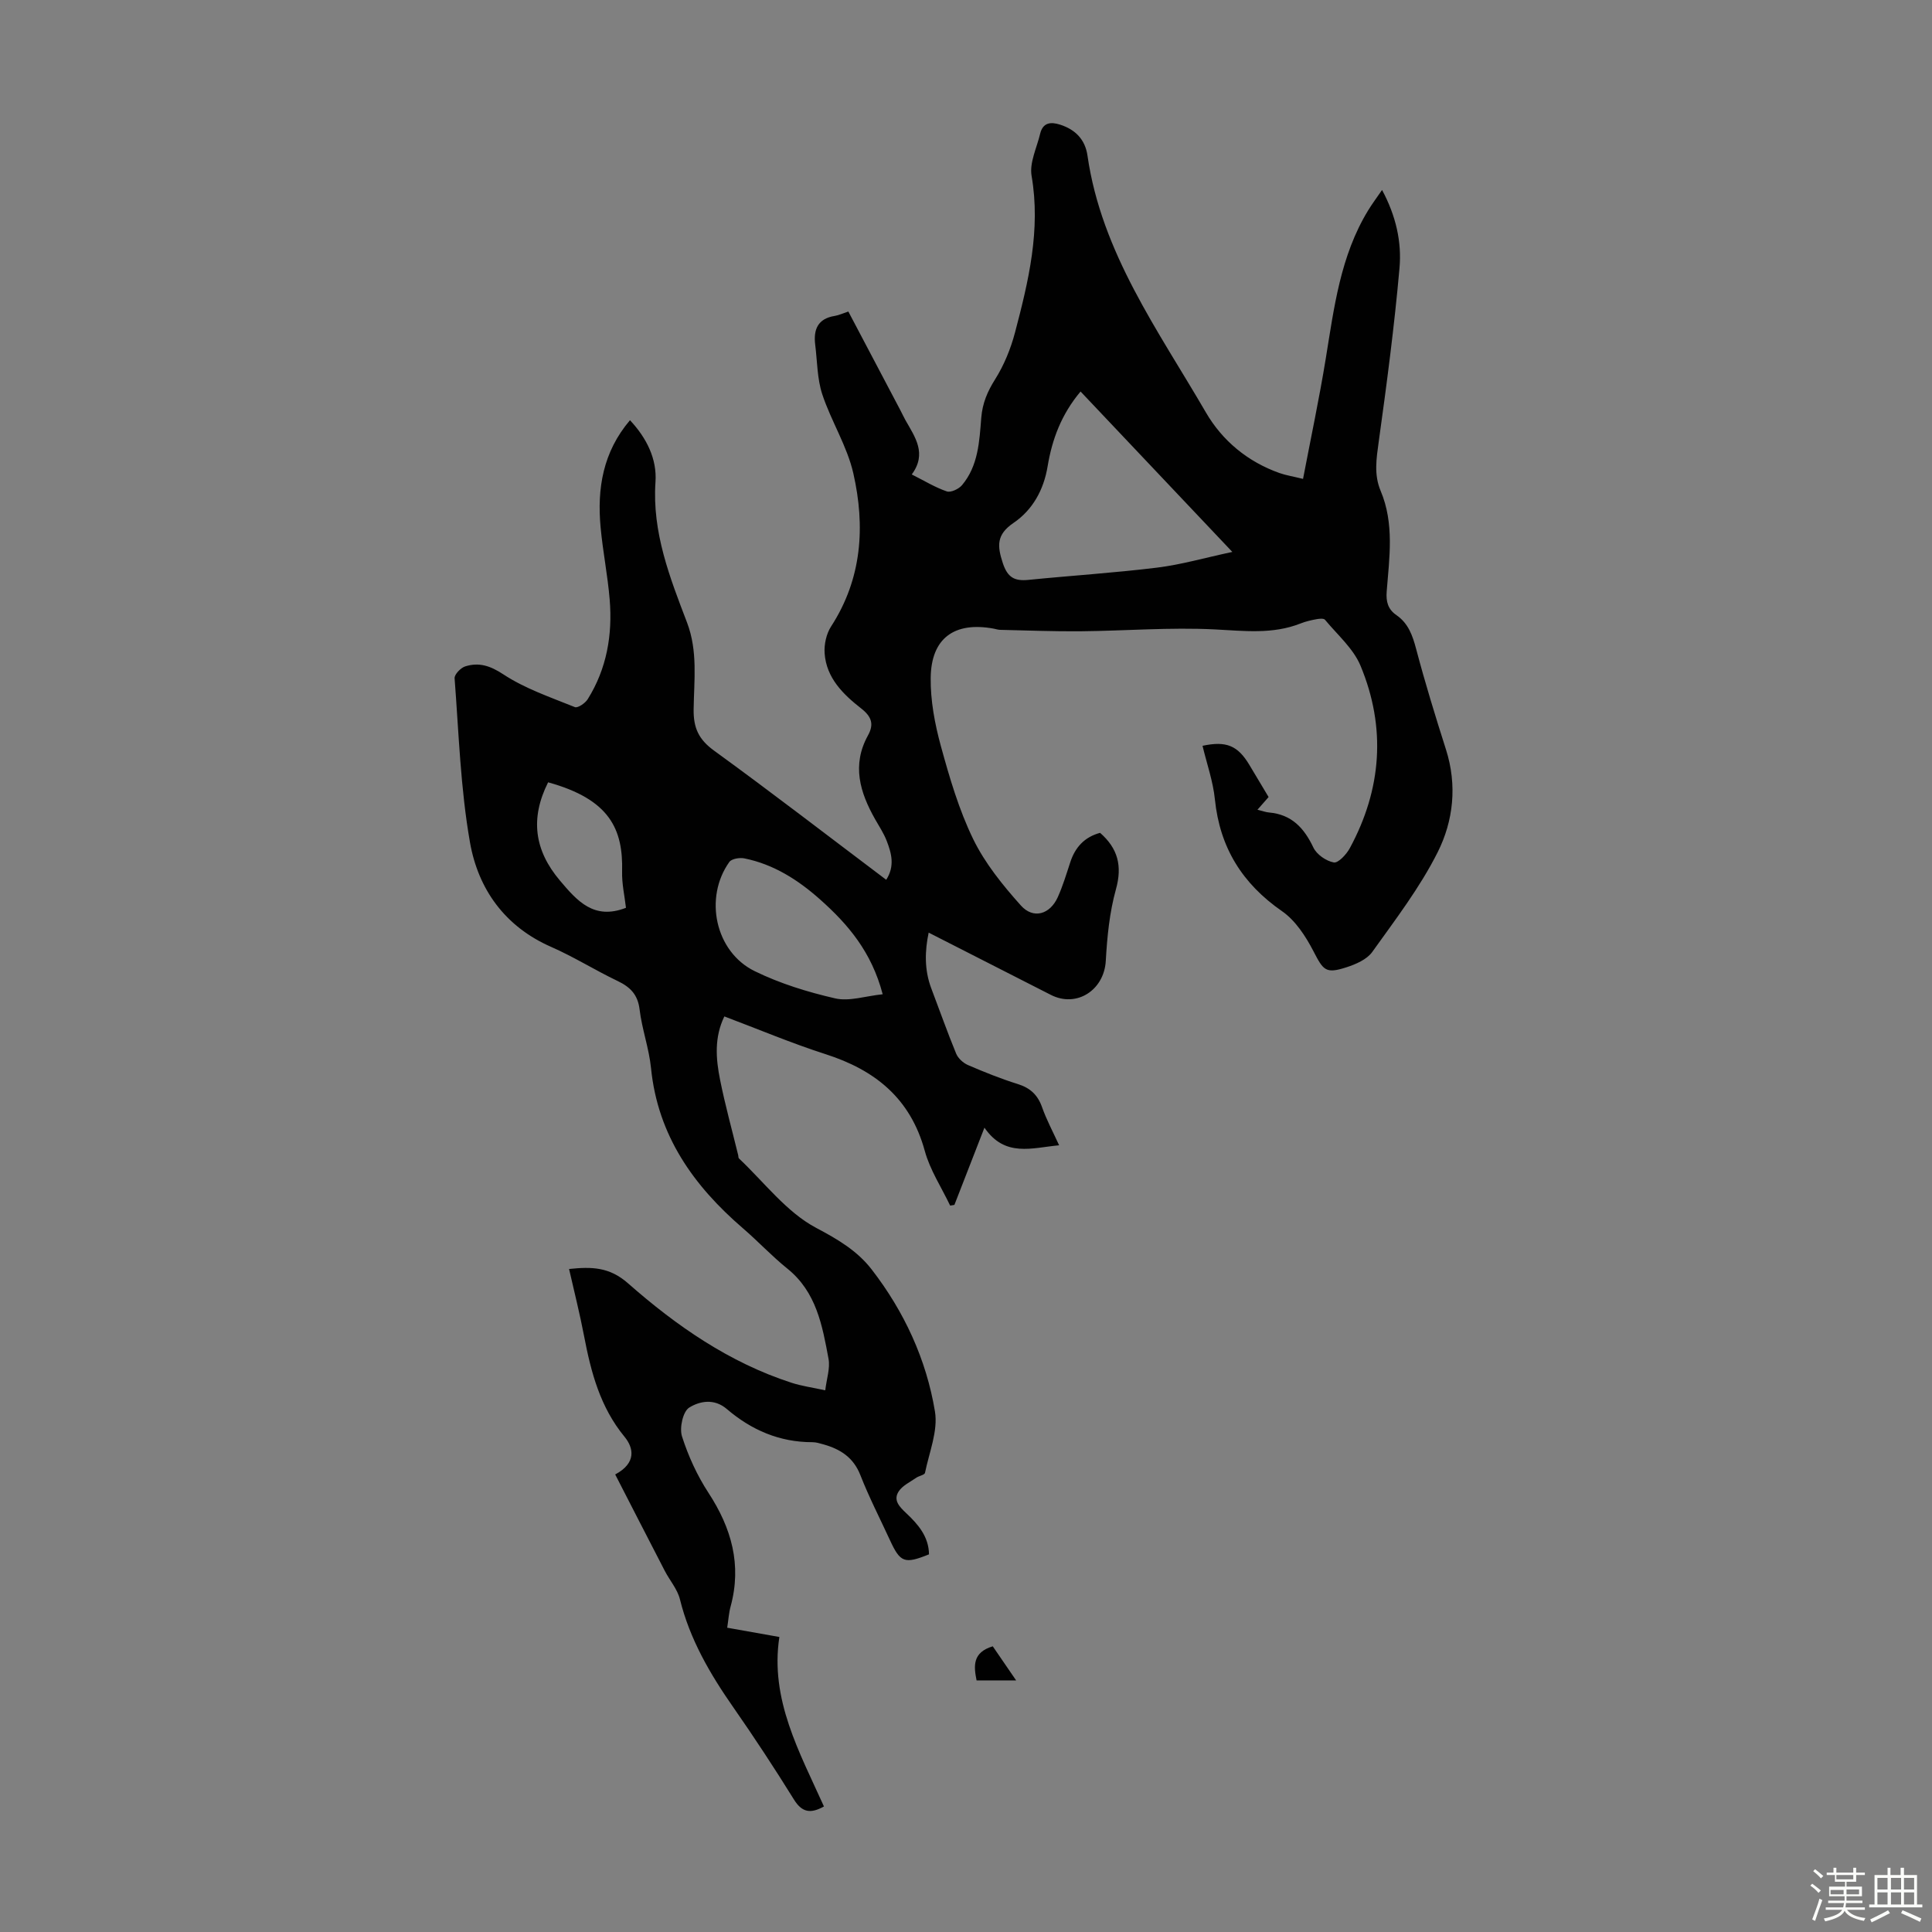 <svg enable-background="new 0 0 400 400" viewBox="0 0 400 400" xmlns="http://www.w3.org/2000/svg"><rect x="0" y="0" width="400" height="400" fill="#808080" stroke="none"/><path d="m374.8 390.4.4-.4c.7.5 1.3 1 1.8 1.4l-.5.5c-.5-.6-1.1-1.1-1.7-1.5zm1 7.3-.6-.3c.5-1.4 1.1-2.8 1.5-4.3.2.1.4.2.6.3-.5 1.3-1 2.8-1.5 4.3zm-.4-10.3.4-.4c.4.3 1 .8 1.7 1.4l-.5.5c-.4-.5-1-1-1.6-1.5zm2.5.3h1.7v-1h.6v1h3.5v-1h.6v1h1.8v.5h-1.8v1.4h-2v1h3.2v2h-3.2v.9h3.3v.5h-3.4c0 .3-.1.6-.1.9h4v.5h-3.7c.7.9 1.9 1.5 3.8 1.7-.1.2-.2.4-.3.6-2.1-.4-3.5-1.1-4-2.1-.4 1-1.8 1.7-4 2.2-.1-.2-.2-.4-.3-.6 2.1-.4 3.4-1 3.8-1.8h-3.4v-.5h3.6c.1-.3.1-.6.2-.9h-3.3v-.5h3.4c0-.3 0-.6 0-.9h-3.2v-2h3.3v-1h-2.1v-1.4h-1.7v-.5zm1.1 3.5v1h2.7c0-.3 0-.4 0-.4 0-.1 0-.2 0-.2 0-.1 0-.2 0-.3h-2.7zm1.2-3v.9h3.5v-.9zm4.7 3h-2.6v.6.4h2.6z" fill="#fbfcfa"/><path d="m393.6 386.7h.6v1.5h2.7v6.1h1.1v.6h-11v-.6h1.1v-6.1h2.7v-1.5h.6v1.5h2.1v-1.5zm-2.7 8.8.4.6c-1.2.6-2.5 1.3-3.8 1.9-.1-.2-.2-.4-.3-.6 1.2-.6 2.5-1.2 3.7-1.9zm-2.2-6.7v2.4h2.1v-2.4zm0 3v2.5h2.1v-2.5zm2.8-3v2.4h2.1v-2.4zm0 3v2.5h2.1v-2.5zm6 6.1c-1.4-.7-2.7-1.3-3.9-1.8l.3-.6c1.5.6 2.7 1.2 3.9 1.7zm-1.2-9.1h-2.1v2.4h2.1zm-2.1 3v2.5h2.1v-2.5z" fill="#fbfcfa"/><g fill="#010101"><path d="m192.27 193.09c-.79 3.75-.93 7.68.56 11.59 1.71 4.49 3.3 9.02 5.13 13.46.4.97 1.45 1.93 2.43 2.36 3.38 1.46 6.82 2.84 10.33 3.94 2.59.81 4.13 2.25 5.03 4.8.92 2.61 2.25 5.08 3.53 7.88-5.66.52-11.2 2.56-15.46-3.65-2.25 5.79-4.23 10.89-6.22 15.99-.29.05-.59.1-.88.15-1.79-3.77-4.18-7.38-5.26-11.35-2.97-10.85-10.27-16.72-20.55-20.01-7.01-2.25-13.82-5.13-20.94-7.81-2.11 4.34-1.76 8.76-.89 13.1 1.05 5.26 2.49 10.44 3.76 15.65.05.22.02.52.15.65 5.25 4.95 9.86 11.14 16.01 14.39 4.49 2.37 8.48 4.74 11.45 8.57 6.74 8.71 11.33 18.61 13.12 29.42.67 4.02-1.2 8.49-2.06 12.72-.09.44-1.24.61-1.82 1.02-1.26.88-2.83 1.6-3.62 2.81-1.21 1.84.17 3.21 1.56 4.52 2.46 2.31 4.66 4.85 4.71 8.52-5.07 2.05-5.95 1.72-8.1-2.97-2.06-4.47-4.32-8.86-6.11-13.43-1.43-3.66-4.14-5.38-7.62-6.36-.75-.21-1.53-.46-2.3-.46-6.81.01-12.65-2.52-17.72-6.86-2.63-2.26-5.64-1.64-7.79-.31-1.31.81-2.06 4.22-1.5 5.97 1.3 4.07 3.14 8.1 5.48 11.68 4.78 7.32 6.93 14.93 4.58 23.55-.37 1.36-.45 2.8-.7 4.38 3.61.64 6.88 1.22 10.8 1.92-1.98 12.95 4.17 23.84 9.23 35.09-2.74 1.52-4.53 1.29-6.22-1.45-4.01-6.46-8.19-12.83-12.54-19.07-4.83-6.92-9.01-14.08-11.06-22.38-.52-2.09-2.11-3.9-3.13-5.87-3.42-6.61-6.81-13.23-10.27-19.97 4.44-2.37 3.82-5.5 1.95-7.78-5.07-6.15-6.96-13.38-8.4-20.91-.87-4.57-2.02-9.09-3.1-13.85 4.64-.48 8.33-.45 12.2 2.96 10.01 8.81 20.96 16.42 33.87 20.6 2.1.68 4.32.98 6.97 1.56.28-2.4 1.04-4.56.68-6.51-1.28-6.89-2.51-13.85-8.53-18.69-3.22-2.59-6.06-5.65-9.2-8.35-10.24-8.82-17.62-19.2-19.02-33.14-.41-4.09-1.88-8.07-2.37-12.17-.38-3.11-1.96-4.65-4.58-5.9-4.64-2.22-9.02-4.98-13.72-7.04-9.58-4.2-15.1-11.94-16.81-21.61-1.97-11.18-2.32-22.65-3.19-34.01-.06-.79 1.26-2.16 2.19-2.46 2.84-.89 5.15-.16 7.89 1.64 4.49 2.96 9.78 4.75 14.82 6.79.59.24 2.15-.81 2.66-1.64 3.94-6.3 5.15-13.31 4.55-20.6-.41-5.01-1.42-9.97-1.88-14.97-.75-8.03.47-15.59 6.08-22.19 3.48 3.71 5.61 8.06 5.28 12.79-.71 10.45 2.97 19.77 6.54 29.12 2.25 5.92 1.44 11.95 1.36 17.92-.06 3.86 1.03 6.26 4.23 8.58 11.94 8.67 23.63 17.69 35.64 26.74 1.83-2.85 1.09-5.5.1-8.06-.6-1.55-1.54-2.98-2.37-4.43-3.17-5.58-4.9-11.26-1.5-17.41 1.25-2.27.8-3.85-1.42-5.58-3.71-2.9-7.2-6.3-7.56-11.4-.13-1.84.35-4.06 1.35-5.59 6.4-9.88 7.08-20.69 4.6-31.65-1.28-5.66-4.6-10.83-6.44-16.4-1.06-3.23-1.03-6.82-1.46-10.26-.39-3.14.53-5.4 4.03-5.96.86-.14 1.68-.53 2.83-.91 3.6 6.83 7.18 13.63 10.77 20.43.36.69.69 1.41 1.07 2.09 1.98 3.49 4.48 6.89 1.29 11.21 2.67 1.34 4.87 2.7 7.26 3.51.83.28 2.48-.5 3.15-1.3 3.37-4.01 3.59-9.08 3.98-13.95.25-3.04 1.28-5.44 2.89-7.99 1.84-2.93 3.21-6.3 4.1-9.67 2.79-10.6 5.35-21.22 3.43-32.42-.47-2.73 1.08-5.81 1.77-8.72.56-2.33 2.18-2.51 4.14-1.88 3.15 1.01 5.18 3.07 5.66 6.4 2.9 20.14 14.67 36.23 24.5 53.15 3.41 5.88 8.66 10.24 15.26 12.58 1.34.47 2.77.69 4.87 1.21 1.62-8.49 3.36-16.65 4.7-24.88 1.73-10.61 3.03-21.3 8.79-30.73.8-1.31 1.72-2.54 2.87-4.21 2.9 5.39 4.09 10.8 3.61 16.18-1.06 12.01-2.64 23.99-4.3 35.94-.48 3.49-1.02 6.8.39 10.16 2.87 6.79 1.81 13.85 1.26 20.84-.17 2.13.27 3.71 2.02 4.91 2.46 1.7 3.33 4.19 4.08 7.01 1.85 7 3.98 13.93 6.18 20.83 2.34 7.36 1.54 14.74-1.73 21.25-3.67 7.31-8.75 13.94-13.54 20.64-1.11 1.56-3.4 2.55-5.35 3.18-4.3 1.39-4.77.64-6.82-3.32-1.6-3.09-3.73-6.37-6.5-8.29-8.25-5.72-12.89-13.18-13.91-23.17-.38-3.74-1.68-7.39-2.56-11.08 4.91-1.05 7.29-.06 9.69 3.94 1.32 2.2 2.63 4.39 3.99 6.67-.74.84-1.37 1.56-2.31 2.63 1.03.25 1.72.51 2.42.57 4.66.41 7.24 3.2 9.16 7.25.68 1.44 2.64 2.8 4.22 3.09.92.17 2.62-1.66 3.32-2.95 6.62-12.22 7.55-24.97 2.22-37.78-1.49-3.58-4.79-6.41-7.35-9.51-.27-.33-1.23-.23-1.83-.11-1.1.2-2.2.46-3.23.87-5.82 2.3-11.73 1.53-17.8 1.23-9.23-.46-18.51.3-27.78.39-5.55.05-11.1-.18-16.65-.3-.44-.01-.88-.17-1.32-.25-8.11-1.49-12.93 1.96-13.03 10.17-.06 4.71.85 9.55 2.1 14.12 1.8 6.56 3.74 13.21 6.7 19.29 2.44 5.01 6.12 9.55 9.87 13.74 2.59 2.89 6.03 1.85 7.64-1.72 1.05-2.33 1.79-4.8 2.59-7.24 1.01-3.09 2.94-5.21 6.17-6.08 3.67 3.21 4.64 6.82 3.28 11.7-1.33 4.77-1.82 9.85-2.1 14.82-.35 6.06-6.05 9.76-11.39 7.02-8.33-4.25-16.67-8.49-25.28-12.88zm31.45-112.03c-3.99 4.74-5.9 9.93-6.82 15.48-.81 4.91-3.12 9.04-7.07 11.73-3.55 2.42-3.38 4.75-2.21 8.31.99 3 2.44 3.76 5.28 3.48 8.88-.89 17.81-1.45 26.66-2.54 4.98-.61 9.86-2.03 15.58-3.25-10.93-11.56-21.05-22.25-31.42-33.21zm-40.97 124.79c-2.3-8.78-7.19-14.49-12.93-19.6-4.56-4.06-9.62-7.3-15.7-8.53-.98-.2-2.64.07-3.12.74-5.29 7.41-2.93 18.6 5.24 22.6 5.24 2.57 10.99 4.34 16.7 5.65 2.91.66 6.24-.49 9.81-.86zm-69.27-43.88c-3.75 7.48-2.85 14.07 2.44 20.33 3.59 4.25 7.05 8.23 13.68 5.65-.28-2.46-.87-5-.8-7.52.22-8.73-2.52-14.93-15.32-18.46z"/><path d="m205.54 340.85c1.48 2.17 3.02 4.41 4.84 7.06-2.98 0-5.46 0-8.19 0-.6-2.97-.87-5.79 3.35-7.06z"/></g></svg>